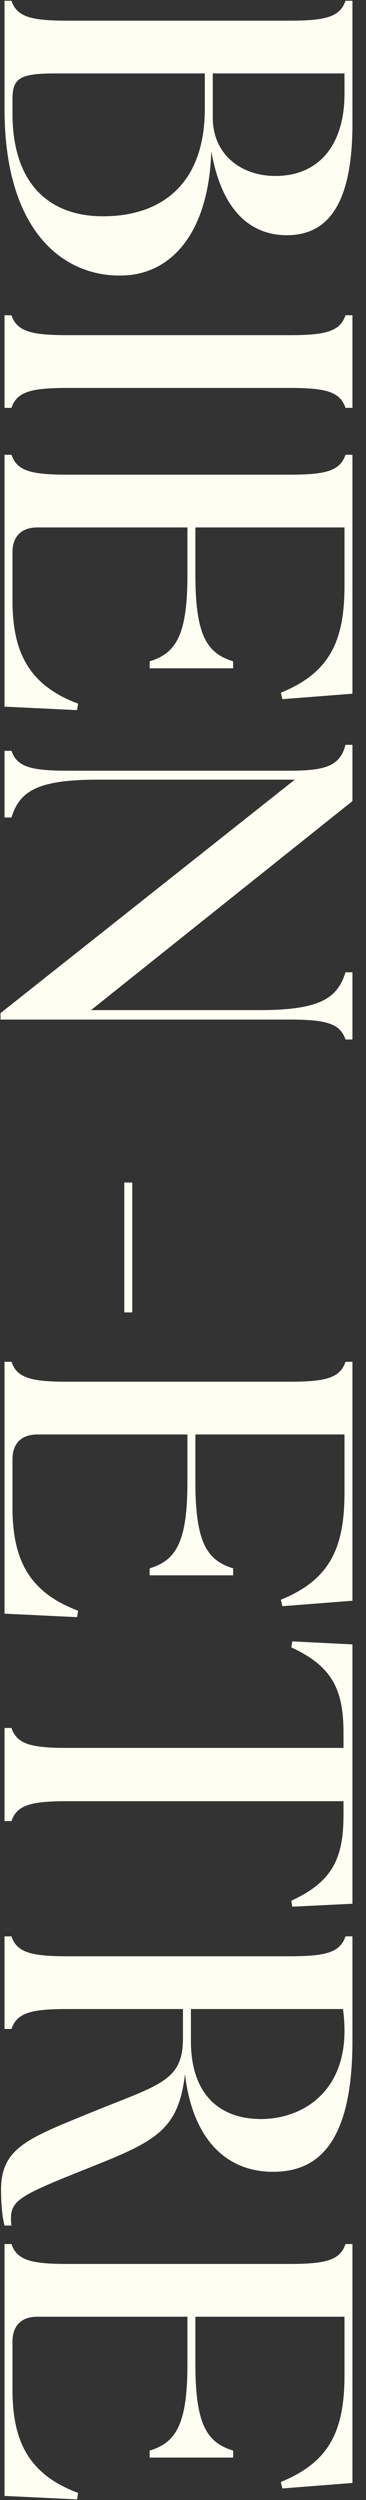 <svg width="162" height="1105" viewBox="0 0 162 1105" fill="none" xmlns="http://www.w3.org/2000/svg">
<rect x="0" y="0" width="162" height="1105" fill="#333333" stroke="none"/>
<path d="M2 48.08L2 0.34L5.08 0.34C7.5 7.6 14.1 9.14 29.94 9.14L128.06 9.14C143.9 9.14 150.5 7.6 152.92 0.34L156 0.34L156 54.68C156 90.76 144.78 103.96 126.96 103.96C112 103.96 98.36 94.5 93.52 66.78C92.42 103.08 75.7 121.56 53.7 121.78C27.96 122.22 2 102.2 2 48.08ZM5.52 50.06C5.52 81.74 22.24 95.6 45.56 95.6C71.96 95.6 90.66 80.86 90.66 48.08L90.66 32.46L24.66 32.46C8.82 32.46 5.52 34.44 5.52 43.9L5.52 50.06ZM94.18 52.04C94.18 68.1 106.5 77.78 121.9 77.78C141.26 77.78 152.48 63.92 152.48 41.48L152.48 32.46L94.18 32.46L94.18 52.04ZM2 139.344L5.08 139.344C7.5 146.604 14.1 148.144 29.94 148.144L128.06 148.144C143.9 148.144 150.5 146.604 152.92 139.344L156 139.344L156 180.264L152.92 180.264C150.5 173.004 143.9 171.464 128.06 171.464L29.94 171.464C14.1 171.464 7.5 173.004 5.08 180.264L2 180.264L2 139.344ZM2 312.324L2 201.004L5.08 201.004C7.5 208.264 14.1 209.804 29.94 209.804L128.06 209.804C143.9 209.804 150.5 208.264 152.92 201.004L156 201.004L156 306.604L124.98 309.024L124.32 306.164C145.88 297.364 152.48 283.504 152.48 258.864L152.48 233.124L86.48 233.124L86.48 254.244C86.48 281.084 91.76 288.784 103.2 292.304L103.2 295.384L66.24 295.384L66.24 292.304C77.68 288.784 82.96 281.084 82.96 254.244L82.96 233.124L16.52 233.124C9.48 233.124 5.52 237.084 5.52 244.124L5.52 265.244C5.52 287.464 12.12 302.644 34.56 311.004L34.12 313.864L2 312.324ZM0.24 447.784L130.48 344.604L43.14 344.604C16.3 344.604 8.6 349.884 5.08 361.324L2 361.324L2 331.844L5.08 331.844C7.5 339.104 14.1 340.644 29.94 340.644L128.06 340.644C143.9 340.644 150.5 338.664 152.92 329.204L156 329.204L156 354.064L40.28 446.464L114.86 446.464C141.7 446.464 149.4 441.184 152.92 429.744L156 429.744L156 459.444L152.92 459.444C150.5 452.184 143.9 450.644 128.06 450.644L0.24 450.644L0.24 447.784ZM55.02 522.651L58.54 522.651L58.54 580.071L55.02 580.071L55.02 522.651ZM2 713.222L2 601.902L5.08 601.902C7.5 609.162 14.1 610.702 29.94 610.702L128.06 610.702C143.9 610.702 150.5 609.162 152.92 601.902L156 601.902L156 707.502L124.98 709.923L124.32 707.063C145.88 698.262 152.48 684.403 152.48 659.762L152.48 634.022L86.48 634.022L86.48 655.142C86.48 681.982 91.76 689.682 103.2 693.202L103.2 696.282L66.24 696.282L66.24 693.202C77.68 689.682 82.96 681.982 82.96 655.142L82.96 634.022L16.52 634.022C9.48 634.022 5.52 637.982 5.52 645.022L5.52 666.142C5.52 688.362 12.12 703.542 34.56 711.903L34.12 714.762L2 713.222ZM166.78 632.702L168.32 630.942L194.5 654.923L194.5 656.242L168.76 681.763L166.78 679.783L176.9 655.582L166.78 632.702ZM2 763.762L5.08 763.762C7.5 771.022 14.1 772.562 29.94 772.562L152.04 772.562L152.04 765.742C152.04 746.162 146.54 736.262 128.94 728.122L129.38 725.482L156 726.802L156 841.422L129.38 842.742L128.94 840.102C146.54 831.962 152.04 822.062 152.04 802.482L152.04 796.102L29.94 796.102C14.1 796.102 7.5 797.642 5.08 804.902L2 804.902L2 763.762ZM0.46 967.828C0.46 949.568 12.34 945.168 38.08 934.608C70.2 921.408 80.98 920.308 80.98 900.948L80.98 887.968L29.94 887.968C14.1 887.968 7.5 889.508 5.08 896.768L2 896.768L2 855.848L5.08 855.848C7.5 863.108 14.1 864.648 29.94 864.648L128.06 864.648C143.9 864.648 150.5 863.108 152.92 855.848L156 855.848L156 902.048C156 950.008 138.62 959.908 120.8 959.908C100.56 959.908 85.38 946.048 81.86 916.788C79 941.648 68.66 946.488 39.4 958.148C10.14 969.808 4.86 972.228 4.86 980.368C4.86 981.468 4.86 982.568 5.08 983.668L2 983.668C0.68 978.608 0.46 971.568 0.46 967.828ZM84.5 902.048C84.5 927.128 98.58 936.588 115.52 936.588C133.34 936.588 152.48 925.148 152.48 897.648C152.48 894.568 152.26 891.268 151.82 887.968L84.5 887.968L84.5 902.048ZM2 1103.16L2 991.844L5.08 991.844C7.5 999.104 14.1 1000.64 29.94 1000.64L128.06 1000.64C143.9 1000.64 150.5 999.104 152.92 991.844L156 991.844L156 1097.44L124.98 1099.86L124.32 1097C145.88 1088.2 152.48 1074.34 152.48 1049.7L152.48 1023.96L86.48 1023.96L86.48 1045.08C86.48 1071.92 91.76 1079.62 103.2 1083.14L103.2 1086.22L66.24 1086.22L66.24 1083.14C77.68 1079.62 82.96 1071.92 82.96 1045.08L82.96 1023.96L16.52 1023.96C9.48 1023.96 5.52 1027.92 5.52 1034.96L5.52 1056.08C5.52 1078.3 12.12 1093.48 34.56 1101.84L34.12 1104.7L2 1103.16Z" fill="#FEFEF3"/>
</svg>
